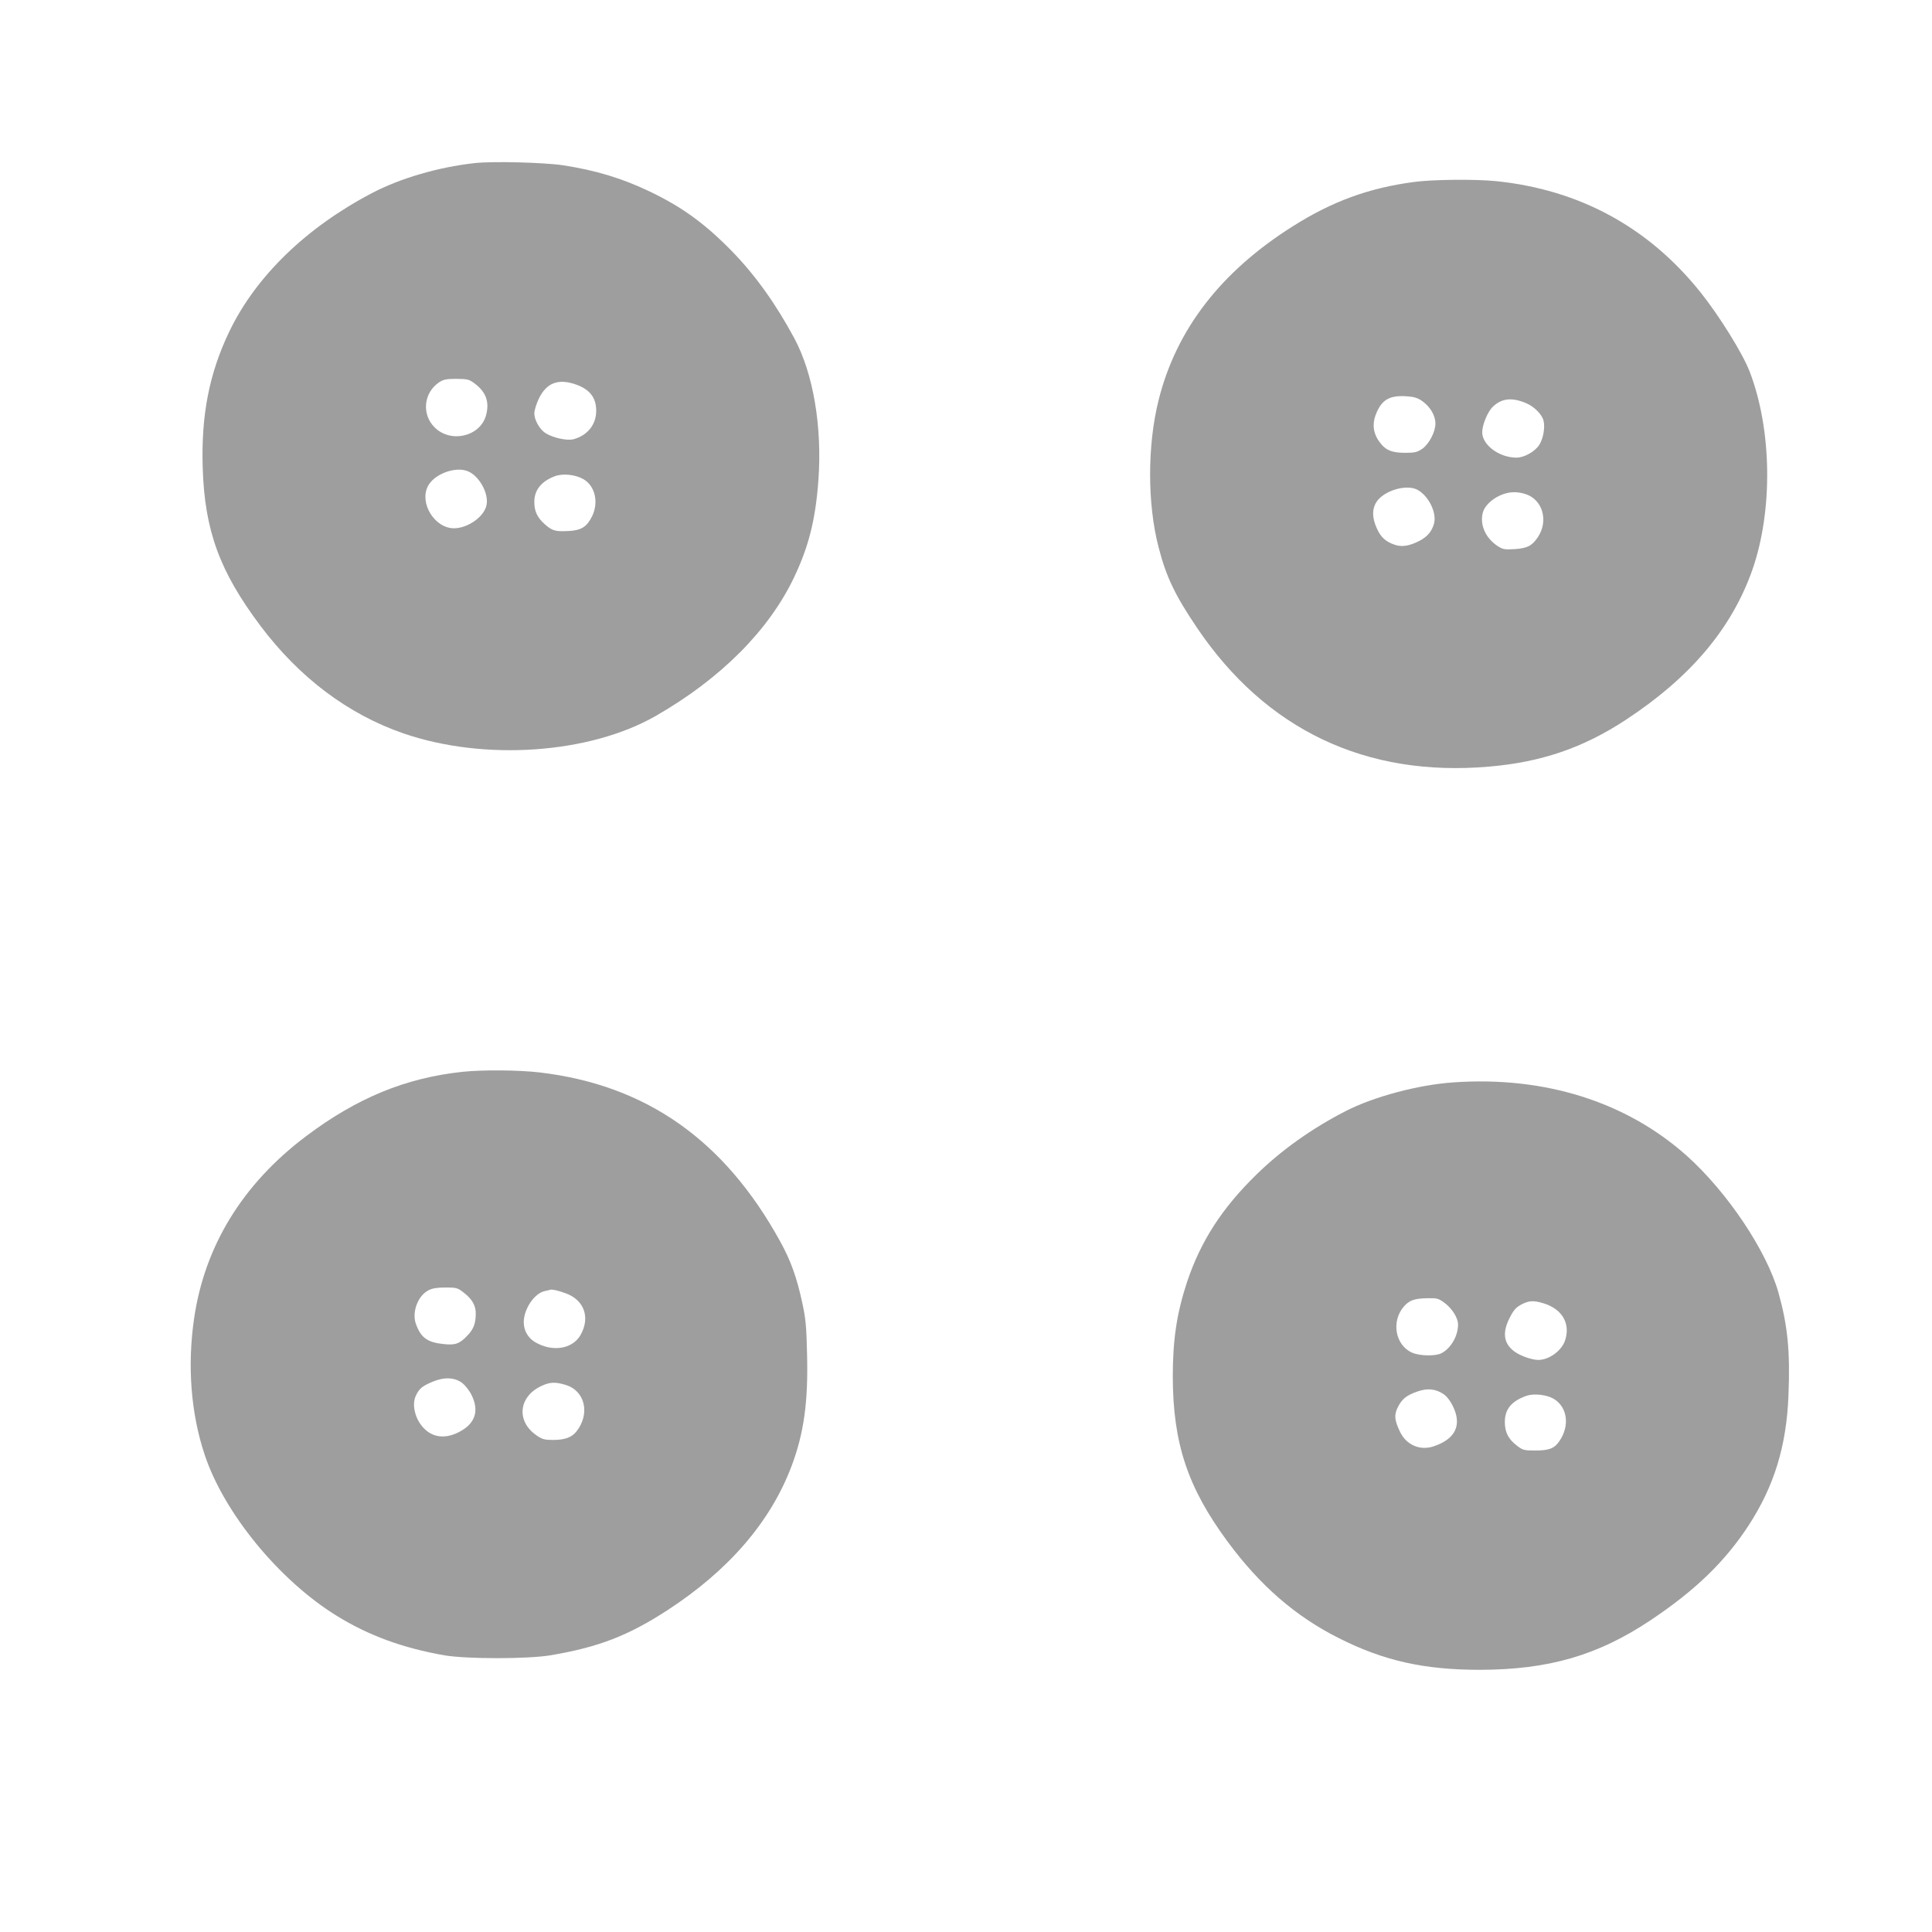 <?xml version="1.0" standalone="no"?>
<!DOCTYPE svg PUBLIC "-//W3C//DTD SVG 20010904//EN"
 "http://www.w3.org/TR/2001/REC-SVG-20010904/DTD/svg10.dtd">
<svg version="1.0" xmlns="http://www.w3.org/2000/svg"
 width="1280pt" height="1280pt" viewBox="0 0 1280 1280"
 preserveAspectRatio="xMidYMid meet">
<g transform="translate(0,1280) scale(0.1,-0.1)"
fill="#9e9e9e" stroke="none">
<path d="M3141 11719 c-239 -27 -489 -100 -676 -198 -436 -228 -770 -552 -945
-916 -134 -278 -188 -557 -177 -904 13 -417 112 -687 383 -1048 258 -343 580
-585 947 -712 535 -184 1232 -136 1672 116 429 246 748 566 915 916 98 205
143 385 162 644 26 356 -34 709 -160 943 -123 228 -256 414 -411 574 -180 184
-331 294 -546 397 -184 88 -359 141 -575 174 -126 19 -470 28 -589 14z m4
-1460 c76 -57 99 -123 75 -211 -39 -141 -235 -186 -341 -79 -87 87 -72 229 30
298 29 19 47 23 115 23 74 -1 84 -3 121 -31z m678 -9 c87 -33 127 -87 127
-172 0 -91 -58 -163 -150 -188 -42 -11 -134 8 -185 40 -39 24 -75 87 -75 131
0 19 13 62 29 96 52 109 132 138 254 93z m-726 -571 c74 -28 141 -143 127
-222 -13 -78 -123 -157 -217 -157 -128 1 -230 167 -172 279 40 79 179 132 262
100z m769 -54 c77 -45 102 -154 56 -247 -34 -68 -71 -92 -154 -96 -88 -5 -110
1 -160 46 -49 44 -68 85 -68 147 0 78 46 136 136 170 53 20 137 11 190 -20z"/>
<path d="M9365 11594 c-298 -40 -538 -128 -798 -292 -477 -300 -774 -684 -891
-1153 -75 -299 -75 -687 0 -975 50 -195 109 -318 255 -534 456 -675 1118 -990
1934 -919 345 29 623 124 905 309 430 282 703 606 840 995 137 393 130 928
-18 1313 -46 120 -202 371 -327 527 -345 431 -803 679 -1354 735 -140 14 -424
11 -546 -6z m60 -1453 c51 -37 85 -94 85 -147 0 -56 -42 -136 -88 -168 -33
-22 -49 -26 -113 -26 -90 0 -132 18 -173 77 -42 60 -46 124 -13 196 38 83 91
110 202 101 45 -3 70 -11 100 -33z m688 -13 c52 -22 103 -74 113 -114 12 -46
-2 -122 -29 -163 -29 -44 -100 -83 -150 -83 -114 0 -227 84 -227 168 0 49 36
136 69 168 60 58 128 65 224 24z m-724 -572 c75 -39 131 -152 112 -224 -15
-54 -44 -88 -100 -117 -64 -32 -112 -40 -158 -25 -61 20 -94 49 -121 109 -31
68 -33 126 -4 173 47 76 196 122 271 84z m714 -28 c117 -35 159 -178 85 -288
-39 -57 -69 -72 -152 -78 -69 -4 -79 -2 -115 21 -79 53 -118 140 -97 221 10
40 56 87 111 112 56 26 108 30 168 12z"/>
<path d="M3065 5699 c-377 -40 -701 -173 -1039 -428 -418 -315 -670 -725 -740
-1206 -46 -314 -21 -631 70 -903 128 -386 493 -831 873 -1066 213 -132 441
-215 716 -263 146 -25 549 -25 700 0 318 53 517 130 777 299 407 265 683 586
822 954 82 217 111 426 103 741 -4 183 -9 237 -31 338 -36 168 -76 282 -147
410 -370 673 -889 1037 -1595 1120 -137 16 -377 18 -509 4z m6 -1462 c58 -44
83 -88 81 -146 -1 -61 -16 -99 -55 -139 -52 -55 -80 -65 -156 -57 -111 11
-153 43 -186 135 -27 78 14 187 85 222 24 13 59 18 112 18 71 0 80 -2 119 -33z
m673 -4 c127 -44 169 -162 101 -280 -55 -93 -190 -112 -303 -43 -45 28 -72 76
-72 130 0 87 70 191 138 206 15 3 32 7 37 9 13 4 49 -4 99 -22z m-681 -596
c19 -15 47 -50 61 -79 49 -99 28 -180 -64 -235 -91 -55 -180 -53 -243 6 -64
58 -92 161 -62 224 22 47 42 64 112 93 76 32 146 29 196 -9z m683 -12 c130
-38 166 -191 73 -309 -31 -39 -77 -56 -154 -56 -57 0 -72 4 -110 30 -137 94
-120 259 35 329 54 25 90 26 156 6z"/>
<path d="M9630 5629 c-234 -16 -530 -95 -716 -191 -222 -114 -423 -257 -587
-417 -230 -224 -371 -442 -462 -713 -68 -206 -95 -381 -95 -628 1 -441 98
-734 362 -1092 215 -292 451 -497 738 -641 297 -150 565 -210 935 -210 454 1
780 95 1128 327 297 198 494 388 651 628 170 261 252 527 265 863 12 291 -5
462 -66 680 -78 278 -340 668 -608 908 -401 358 -942 528 -1545 486z m-58
-1462 c50 -38 88 -99 88 -142 0 -76 -47 -158 -111 -191 -40 -20 -145 -18 -195
5 -111 50 -138 209 -52 306 36 41 70 53 160 54 60 1 70 -2 110 -32z m652 -1
c126 -38 182 -134 145 -247 -23 -68 -105 -128 -176 -129 -44 0 -121 27 -161
57 -71 53 -80 126 -29 224 25 50 41 67 76 86 51 27 80 28 145 9z m-662 -601
c23 -16 46 -44 64 -82 61 -124 17 -217 -127 -265 -90 -31 -181 8 -223 95 -38
79 -41 114 -14 166 27 53 57 77 129 102 65 23 119 18 171 -16z m731 -32 c93
-55 109 -182 36 -284 -32 -46 -68 -59 -158 -59 -74 0 -82 2 -122 33 -56 43
-79 88 -79 156 0 86 45 139 145 174 47 16 132 7 178 -20z"/>
</g>
</svg>
